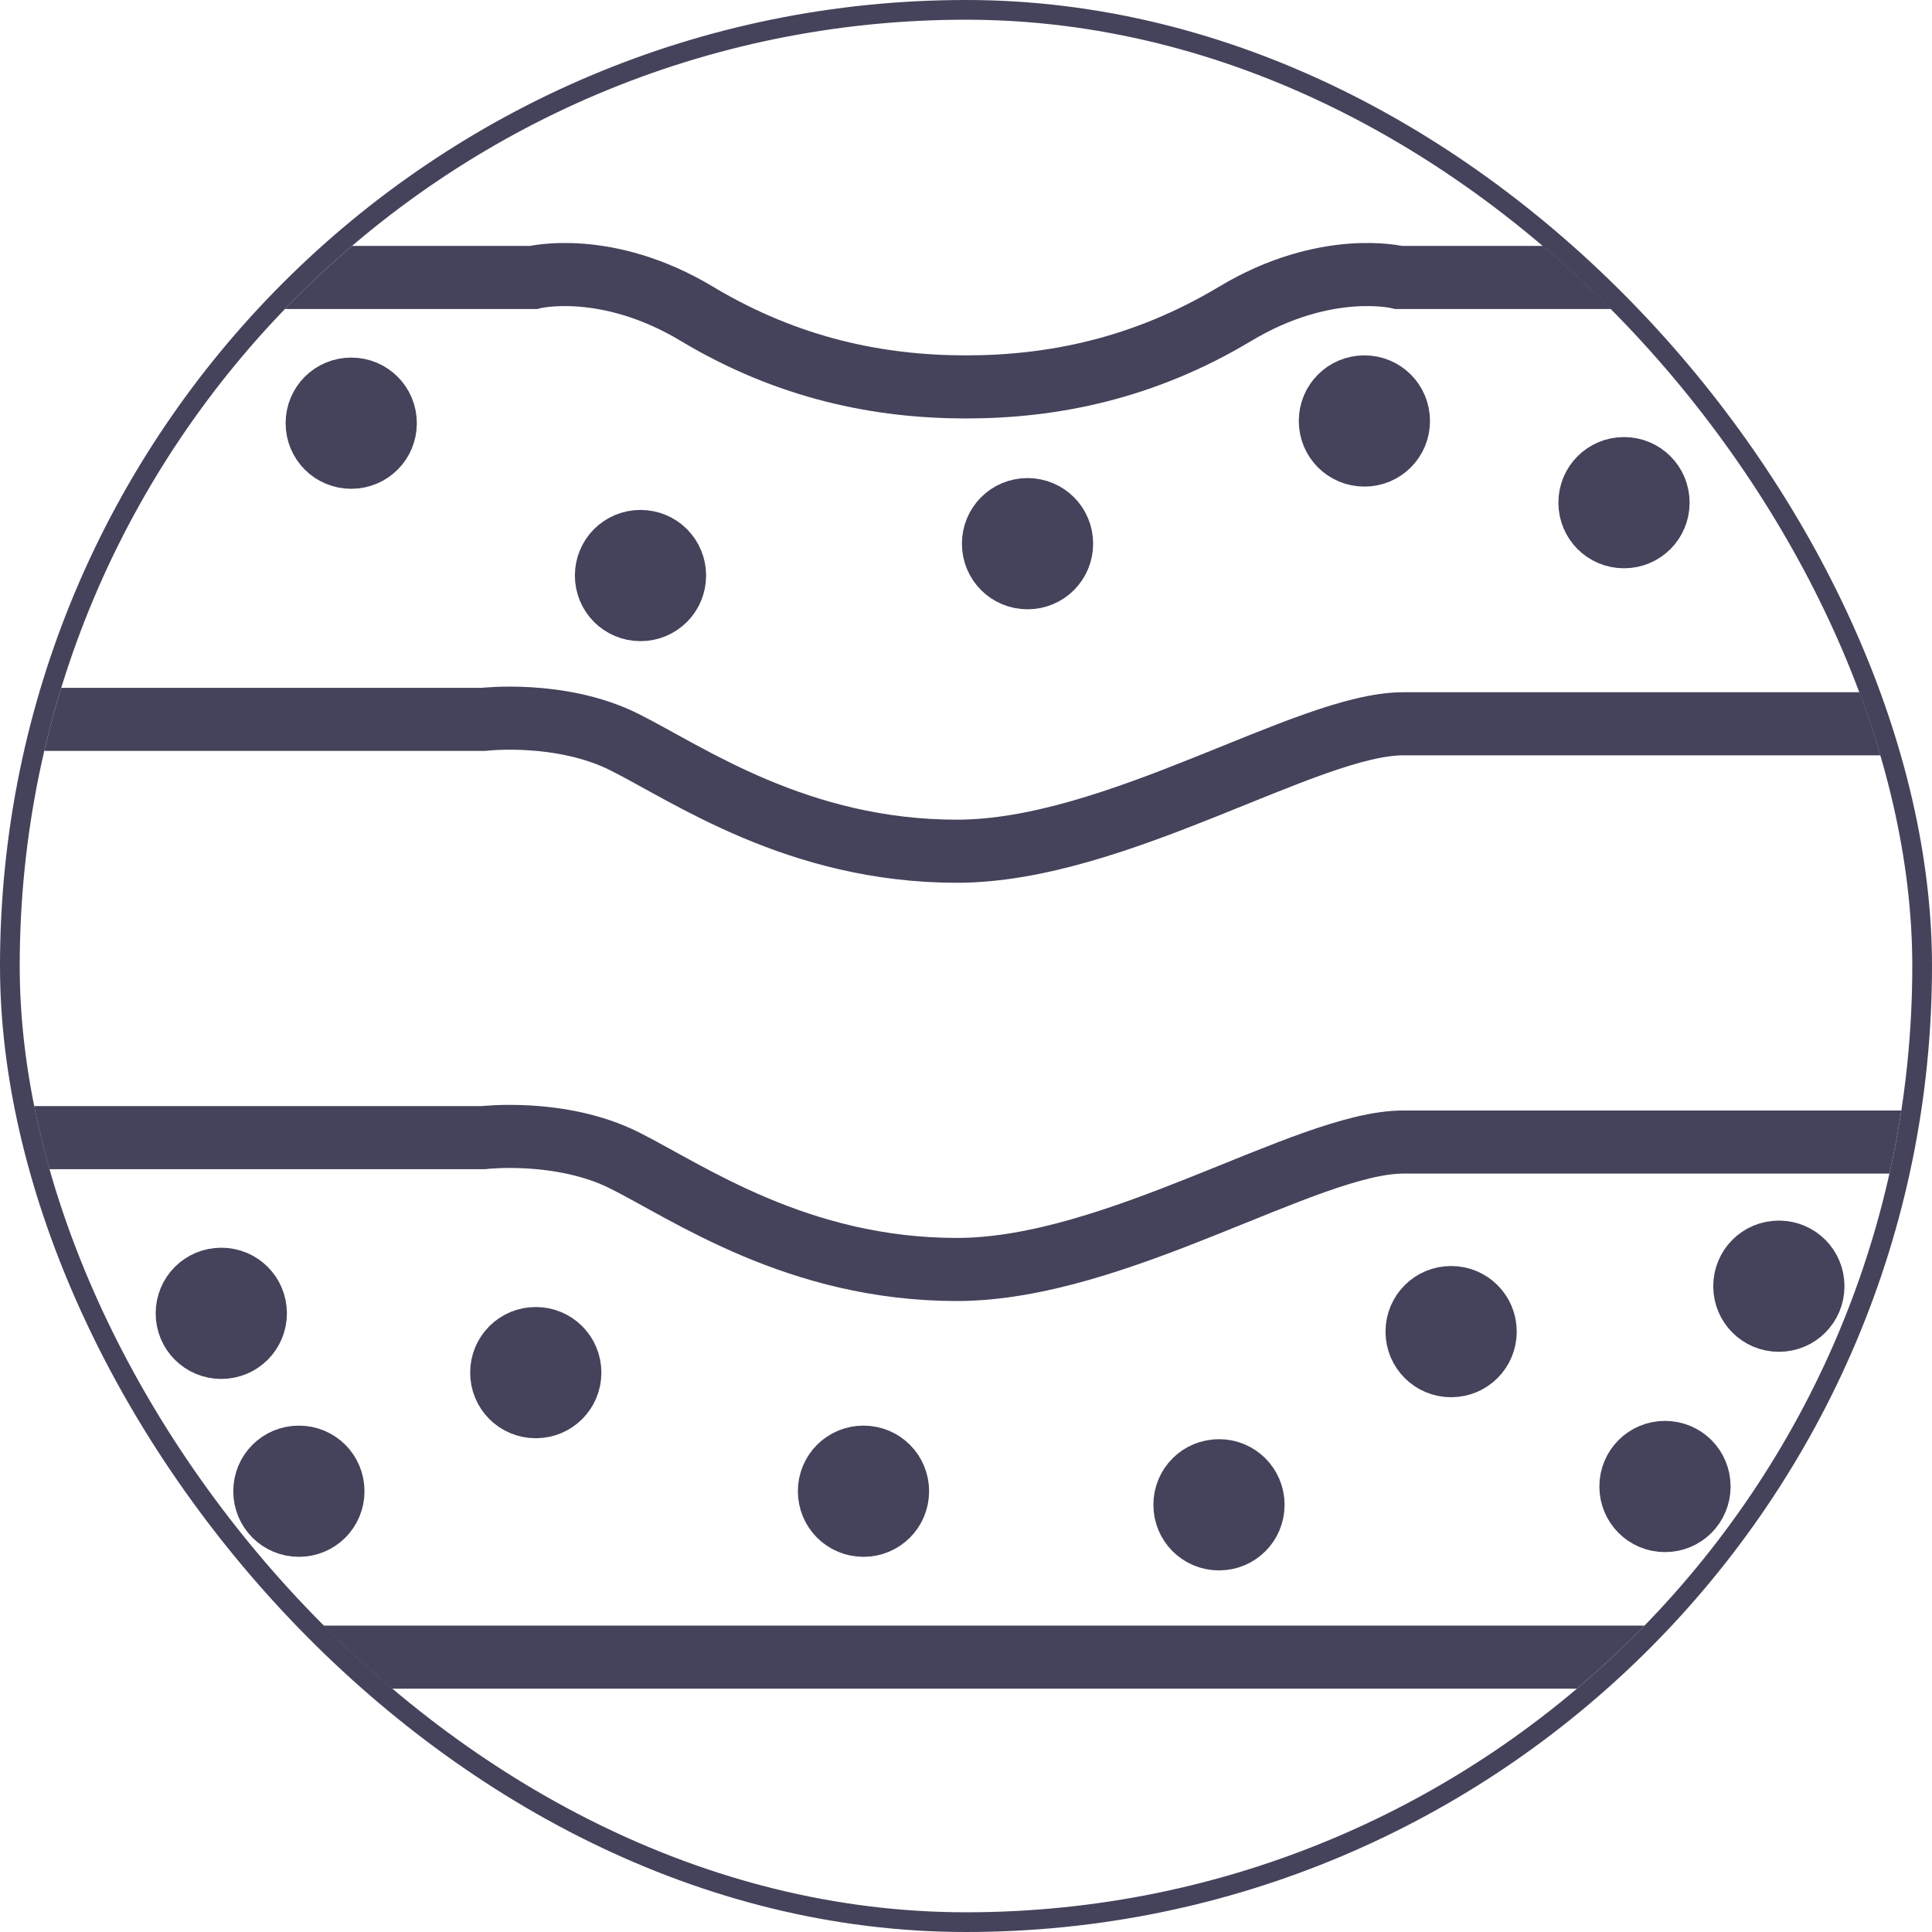 <svg xmlns="http://www.w3.org/2000/svg" width="98" height="98" viewBox="0 0 98 98" fill="none"><g clip-path="url(#clip0_55_3565)"><path d="M88.281 84.074C99.593 84.074 98.681 72.298 98.681 72.298V25.162C98.681 25.162 96.377 14.074 87.129 14.074H70.953C70.953 14.074 67.257 13.146 62.633 15.93C58.009 18.698 53.401 19.626 49.001 19.626C44.601 19.626 39.993 18.698 35.369 15.93C30.745 13.146 27.049 14.074 27.049 14.074H10.873C1.641 14.074 -0.679 25.162 -0.679 25.162V72.282C-0.679 72.282 -1.607 84.058 9.721 84.058H88.265L88.281 84.074Z" stroke="#44435B" stroke-width="3.2"/><path d="M-0.664 36.49H24.52C24.52 36.49 28.44 36.026 31.672 37.642C34.904 39.258 40.456 43.178 48.536 43.178C56.616 43.178 66.328 36.714 71.176 36.714H98.2" stroke="#44435B" stroke-width="3.2"/><path d="M-0.664 57.706H24.52C24.52 57.706 28.44 57.242 31.672 58.858C34.904 60.474 40.456 64.394 48.536 64.394C56.616 64.394 66.328 57.93 71.176 57.93H98.2" stroke="#44435B" stroke-width="3.2"/><path d="M17.816 23.194C18.776 23.194 19.544 22.426 19.544 21.466C19.544 20.506 18.776 19.738 17.816 19.738C16.856 19.738 16.088 20.506 16.088 21.466C16.088 22.426 16.856 23.194 17.816 23.194Z" fill="#44435B"/><path d="M17.816 23.194C18.776 23.194 19.544 22.426 19.544 21.466C19.544 20.506 18.776 19.738 17.816 19.738C16.856 19.738 16.088 20.506 16.088 21.466C16.088 22.426 16.856 23.194 17.816 23.194Z" stroke="#44435B" stroke-width="3.2"/><path d="M32.489 30.922C33.449 30.922 34.217 30.154 34.217 29.194C34.217 28.234 33.449 27.466 32.489 27.466C31.529 27.466 30.761 28.234 30.761 29.194C30.761 30.154 31.529 30.922 32.489 30.922Z" fill="#44435B"/><path d="M32.489 30.922C33.449 30.922 34.217 30.154 34.217 29.194C34.217 28.234 33.449 27.466 32.489 27.466C31.529 27.466 30.761 28.234 30.761 29.194C30.761 30.154 31.529 30.922 32.489 30.922Z" stroke="#44435B" stroke-width="3.2"/><path d="M52.121 29.306C53.081 29.306 53.849 28.538 53.849 27.578C53.849 26.618 53.081 25.85 52.121 25.85C51.161 25.85 50.393 26.618 50.393 27.578C50.393 28.538 51.161 29.306 52.121 29.306Z" fill="#44435B"/><path d="M52.121 29.306C53.081 29.306 53.849 28.538 53.849 27.578C53.849 26.618 53.081 25.85 52.121 25.85C51.161 25.85 50.393 26.618 50.393 27.578C50.393 28.538 51.161 29.306 52.121 29.306Z" stroke="#44435B" stroke-width="3.2"/><path d="M69.209 23.082C70.168 23.082 70.936 22.314 70.936 21.354C70.936 20.394 70.168 19.626 69.209 19.626C68.249 19.626 67.481 20.394 67.481 21.354C67.481 22.314 68.249 23.082 69.209 23.082Z" fill="#44435B"/><path d="M69.209 23.082C70.168 23.082 70.936 22.314 70.936 21.354C70.936 20.394 70.168 19.626 69.209 19.626C68.249 19.626 67.481 20.394 67.481 21.354C67.481 22.314 68.249 23.082 69.209 23.082Z" stroke="#44435B" stroke-width="3.2"/><path d="M82.377 27.226C83.337 27.226 84.105 26.458 84.105 25.498C84.105 24.538 83.337 23.77 82.377 23.77C81.417 23.77 80.649 24.538 80.649 25.498C80.649 26.458 81.417 27.226 82.377 27.226Z" fill="#44435B"/><path d="M82.377 27.226C83.337 27.226 84.105 26.458 84.105 25.498C84.105 24.538 83.337 23.77 82.377 23.77C81.417 23.77 80.649 24.538 80.649 25.498C80.649 26.458 81.417 27.226 82.377 27.226Z" stroke="#44435B" stroke-width="3.2"/><path d="M90.232 66.97C91.192 66.97 91.96 66.202 91.96 65.242C91.96 64.282 91.192 63.514 90.232 63.514C89.272 63.514 88.504 64.282 88.504 65.242C88.504 66.202 89.272 66.97 90.232 66.97Z" fill="#44435B"/><path d="M90.232 66.97C91.192 66.97 91.96 66.202 91.96 65.242C91.96 64.282 91.192 63.514 90.232 63.514C89.272 63.514 88.504 64.282 88.504 65.242C88.504 66.202 89.272 66.97 90.232 66.97Z" stroke="#44435B" stroke-width="3.2"/><path d="M84.457 77.13C85.416 77.13 86.184 76.362 86.184 75.402C86.184 74.442 85.416 73.674 84.457 73.674C83.496 73.674 82.728 74.442 82.728 75.402C82.728 76.362 83.496 77.13 84.457 77.13Z" fill="#44435B"/><path d="M84.457 77.13C85.416 77.13 86.184 76.362 86.184 75.402C86.184 74.442 85.416 73.674 84.457 73.674C83.496 73.674 82.728 74.442 82.728 75.402C82.728 76.362 83.496 77.13 84.457 77.13Z" stroke="#44435B" stroke-width="3.2"/><path d="M73.608 69.274C74.568 69.274 75.336 68.506 75.336 67.546C75.336 66.586 74.568 65.818 73.608 65.818C72.648 65.818 71.88 66.586 71.88 67.546C71.88 68.506 72.648 69.274 73.608 69.274Z" fill="#44435B"/><path d="M73.608 69.274C74.568 69.274 75.336 68.506 75.336 67.546C75.336 66.586 74.568 65.818 73.608 65.818C72.648 65.818 71.88 66.586 71.88 67.546C71.88 68.506 72.648 69.274 73.608 69.274Z" stroke="#44435B" stroke-width="3.2"/><path d="M61.833 78.058C62.792 78.058 63.56 77.29 63.56 76.33C63.56 75.37 62.792 74.602 61.833 74.602C60.873 74.602 60.105 75.37 60.105 76.33C60.105 77.29 60.873 78.058 61.833 78.058Z" fill="#44435B"/><path d="M61.833 78.058C62.792 78.058 63.56 77.29 63.56 76.33C63.56 75.37 62.792 74.602 61.833 74.602C60.873 74.602 60.105 75.37 60.105 76.33C60.105 77.29 60.873 78.058 61.833 78.058Z" stroke="#44435B" stroke-width="3.2"/><path d="M43.8 77.37C44.76 77.37 45.528 76.602 45.528 75.642C45.528 74.682 44.76 73.914 43.8 73.914C42.84 73.914 42.072 74.682 42.072 75.642C42.072 76.602 42.84 77.37 43.8 77.37Z" fill="#44435B"/><path d="M43.8 77.37C44.76 77.37 45.528 76.602 45.528 75.642C45.528 74.682 44.76 73.914 43.8 73.914C42.84 73.914 42.072 74.682 42.072 75.642C42.072 76.602 42.84 77.37 43.8 77.37Z" stroke="#44435B" stroke-width="3.2"/><path d="M27.177 71.354C28.137 71.354 28.905 70.586 28.905 69.626C28.905 68.666 28.137 67.898 27.177 67.898C26.217 67.898 25.449 68.666 25.449 69.626C25.449 70.586 26.217 71.354 27.177 71.354Z" fill="#44435B"/><path d="M27.177 71.354C28.137 71.354 28.905 70.586 28.905 69.626C28.905 68.666 28.137 67.898 27.177 67.898C26.217 67.898 25.449 68.666 25.449 69.626C25.449 70.586 26.217 71.354 27.177 71.354Z" stroke="#44435B" stroke-width="3.2"/><path d="M15.161 77.37C16.121 77.37 16.889 76.602 16.889 75.642C16.889 74.682 16.121 73.914 15.161 73.914C14.201 73.914 13.433 74.682 13.433 75.642C13.433 76.602 14.201 77.37 15.161 77.37Z" fill="#44435B"/><path d="M15.161 77.37C16.121 77.37 16.889 76.602 16.889 75.642C16.889 74.682 16.121 73.914 15.161 73.914C14.201 73.914 13.433 74.682 13.433 75.642C13.433 76.602 14.201 77.37 15.161 77.37Z" stroke="#44435B" stroke-width="3.2"/><path d="M11.225 68.346C12.185 68.346 12.953 67.578 12.953 66.618C12.953 65.658 12.185 64.89 11.225 64.89C10.265 64.89 9.497 65.658 9.497 66.618C9.497 67.578 10.265 68.346 11.225 68.346Z" fill="#44435B"/><path d="M11.225 68.346C12.185 68.346 12.953 67.578 12.953 66.618C12.953 65.658 12.185 64.89 11.225 64.89C10.265 64.89 9.497 65.658 9.497 66.618C9.497 67.578 10.265 68.346 11.225 68.346Z" stroke="#44435B" stroke-width="3.2"/></g><rect x="0.5" y="0.5" width="97" height="97" rx="48.5" stroke="#44435B"/><defs><clipPath id="clip0_55_3565"><rect x="1" y="1" width="96" height="96" rx="48" fill="white"/></clipPath></defs></svg>